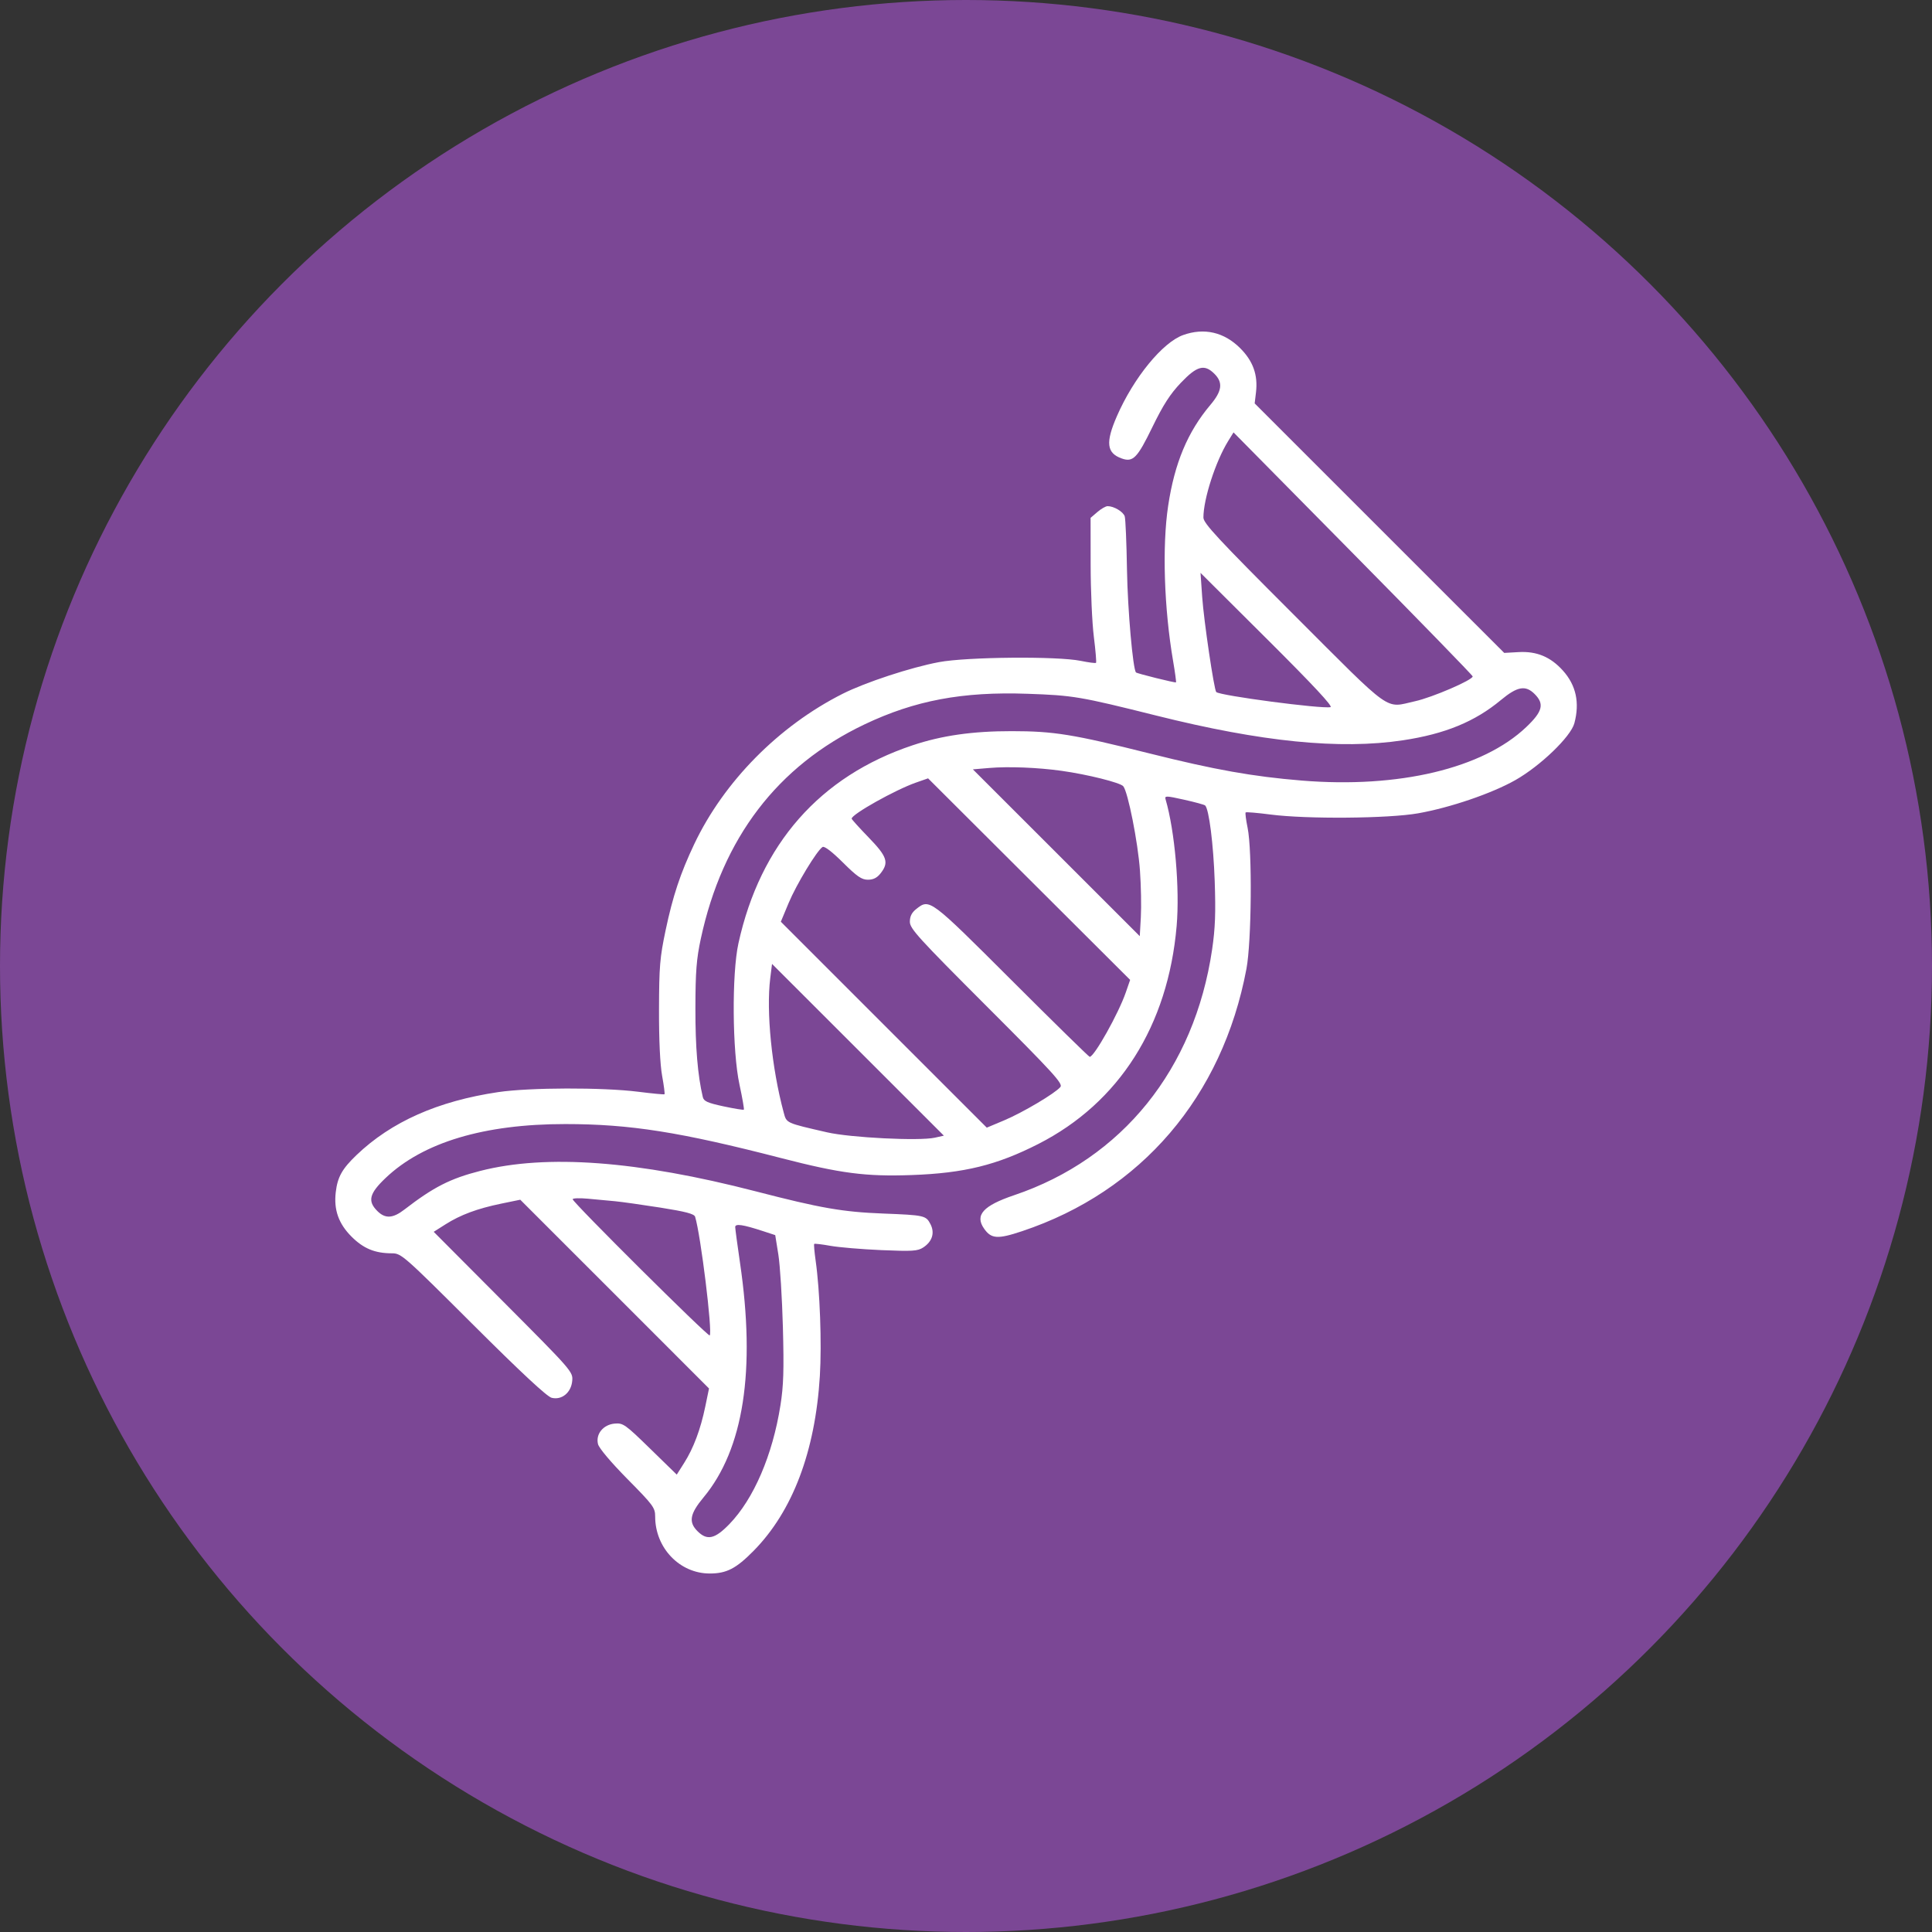 <svg width="70" height="70" viewBox="0 0 70 70" fill="none" xmlns="http://www.w3.org/2000/svg">
<rect x="0" y="0" width="70" height="70" fill="#333333" stroke="none"/>
<circle cx="35" cy="35" r="35" fill="#7B4795"/>
<path fill-rule="evenodd" clip-rule="evenodd" d="M42.871 12.138C42.123 12.404 41.075 13.686 40.469 15.075C40.05 16.035 40.093 16.416 40.642 16.611C41.051 16.757 41.206 16.598 41.747 15.486C42.144 14.669 42.395 14.279 42.785 13.869C43.37 13.254 43.639 13.182 44.001 13.544C44.318 13.861 44.279 14.167 43.856 14.668C43.031 15.646 42.558 16.776 42.325 18.323C42.104 19.786 42.176 22.041 42.505 23.958C42.575 24.366 42.621 24.71 42.608 24.723C42.583 24.748 41.202 24.405 41.16 24.364C41.047 24.252 40.857 22.091 40.833 20.651C40.817 19.675 40.78 18.801 40.751 18.709C40.697 18.54 40.359 18.339 40.131 18.339C40.063 18.339 39.897 18.434 39.761 18.551L39.514 18.763L39.516 20.462C39.517 21.397 39.569 22.571 39.632 23.072C39.695 23.572 39.73 23.997 39.711 24.016C39.692 24.035 39.442 24.003 39.156 23.944C38.313 23.771 35.034 23.8 34.021 23.99C33.001 24.181 31.356 24.722 30.533 25.136C28.218 26.302 26.229 28.317 25.153 30.585C24.65 31.646 24.378 32.464 24.116 33.707C23.908 34.693 23.881 35.018 23.877 36.577C23.874 37.679 23.916 38.575 23.99 38.978C24.054 39.331 24.093 39.632 24.076 39.647C24.059 39.661 23.63 39.62 23.122 39.556C21.833 39.394 19.189 39.401 18.052 39.569C15.861 39.895 14.177 40.644 12.915 41.852C12.393 42.353 12.23 42.645 12.165 43.196C12.09 43.836 12.268 44.337 12.738 44.807C13.17 45.238 13.584 45.409 14.199 45.41C14.54 45.41 14.615 45.476 17.143 47.997C18.885 49.734 19.82 50.604 19.988 50.645C20.357 50.736 20.697 50.455 20.733 50.028C20.761 49.702 20.726 49.663 18.237 47.164L15.714 44.631L16.14 44.361C16.685 44.015 17.293 43.789 18.16 43.61L18.85 43.468L22.27 46.887L25.689 50.307L25.554 50.96C25.382 51.791 25.128 52.469 24.788 53.005L24.52 53.428L23.558 52.49C22.653 51.607 22.577 51.554 22.275 51.579C21.857 51.615 21.576 51.959 21.667 52.323C21.705 52.472 22.133 52.979 22.733 53.588C23.672 54.538 23.738 54.627 23.738 54.951C23.74 56.087 24.627 57.011 25.715 57.011C26.325 57.011 26.67 56.833 27.303 56.191C28.716 54.759 29.537 52.593 29.705 49.854C29.777 48.678 29.707 46.759 29.552 45.674C29.508 45.36 29.484 45.088 29.5 45.07C29.516 45.053 29.779 45.083 30.083 45.138C30.388 45.193 31.218 45.263 31.928 45.294C33.058 45.342 33.248 45.33 33.449 45.199C33.779 44.983 33.876 44.669 33.712 44.352C33.55 44.04 33.493 44.027 32 43.969C30.528 43.912 29.731 43.773 27.383 43.165C23.095 42.056 19.801 41.811 17.401 42.424C16.313 42.702 15.711 43.008 14.649 43.827C14.233 44.148 13.955 44.162 13.67 43.876C13.311 43.517 13.38 43.243 13.972 42.68C15.33 41.388 17.538 40.726 20.485 40.727C22.83 40.728 24.636 41.013 28.308 41.961C30.453 42.515 31.374 42.635 33.039 42.574C34.934 42.506 36.119 42.214 37.625 41.446C40.551 39.954 42.319 37.167 42.632 33.551C42.749 32.196 42.567 30.108 42.231 28.961C42.193 28.828 42.247 28.829 42.902 28.975C43.294 29.062 43.638 29.156 43.666 29.184C43.805 29.324 43.964 30.581 44.011 31.918C44.051 33.076 44.03 33.635 43.917 34.403C43.278 38.735 40.663 41.981 36.746 43.304C35.618 43.685 35.312 44.026 35.656 44.517C35.916 44.888 36.146 44.904 37.032 44.608C41.351 43.167 44.29 39.731 45.161 35.102C45.347 34.114 45.374 30.824 45.203 29.992C45.144 29.706 45.112 29.455 45.132 29.436C45.152 29.416 45.557 29.45 46.033 29.512C47.345 29.682 50.306 29.658 51.38 29.468C52.543 29.263 54.048 28.749 54.902 28.266C55.811 27.751 56.912 26.691 57.042 26.205C57.242 25.459 57.104 24.826 56.626 24.295C56.18 23.799 55.675 23.589 55.02 23.627L54.501 23.656L49.98 19.136L45.459 14.616L45.507 14.214C45.581 13.584 45.401 13.081 44.933 12.614C44.352 12.034 43.63 11.867 42.871 12.138ZM53.358 24.508C53.358 24.638 51.896 25.269 51.275 25.406C50.154 25.654 50.517 25.913 46.876 22.272C44.123 19.521 43.602 18.959 43.602 18.752C43.602 18.08 44.043 16.718 44.5 15.978L44.693 15.666L49.025 20.054C51.408 22.467 53.358 24.471 53.358 24.508ZM48.206 25.621C47.878 25.69 44.197 25.204 44.067 25.074C43.988 24.995 43.616 22.481 43.558 21.635L43.497 20.756L45.924 23.173C47.583 24.825 48.305 25.6 48.206 25.621ZM55.603 25.146C55.962 25.505 55.892 25.779 55.3 26.342C53.722 27.845 50.681 28.569 47.161 28.281C45.393 28.136 44.017 27.891 41.656 27.3C38.87 26.603 38.189 26.492 36.658 26.491C35.24 26.49 34.128 26.648 33.063 27.004C29.706 28.125 27.545 30.584 26.755 34.178C26.511 35.286 26.532 38.099 26.793 39.297C26.897 39.779 26.968 40.187 26.951 40.205C26.933 40.222 26.601 40.168 26.213 40.085C25.636 39.961 25.5 39.9 25.464 39.749C25.278 38.959 25.193 37.939 25.196 36.533C25.198 35.2 25.234 34.745 25.392 34.011C26.177 30.361 28.172 27.747 31.319 26.248C33.147 25.378 34.868 25.054 37.229 25.137C38.889 25.195 39.126 25.235 41.888 25.925C45.716 26.883 48.546 27.166 50.831 26.822C52.354 26.593 53.44 26.147 54.38 25.364C54.976 24.869 55.273 24.816 55.603 25.146ZM38.46 27.928C39.395 28.058 40.59 28.356 40.698 28.487C40.868 28.692 41.231 30.523 41.303 31.543C41.342 32.088 41.356 32.845 41.335 33.226L41.296 33.919L38.273 30.897L35.249 27.875L35.844 27.825C36.539 27.766 37.592 27.807 38.46 27.928ZM40.791 35.954C40.529 36.716 39.647 38.291 39.482 38.291C39.453 38.291 38.182 37.045 36.657 35.522C33.681 32.551 33.684 32.553 33.198 32.935C33.035 33.064 32.966 33.2 32.966 33.397C32.966 33.645 33.268 33.977 35.751 36.461C38.172 38.882 38.52 39.264 38.42 39.384C38.229 39.614 37.057 40.309 36.384 40.592L35.753 40.857L32.022 37.127L28.291 33.396L28.573 32.719C28.853 32.048 29.6 30.813 29.803 30.688C29.869 30.647 30.145 30.857 30.538 31.248C31.052 31.759 31.22 31.874 31.446 31.874C31.641 31.874 31.777 31.806 31.905 31.643C32.216 31.248 32.145 31.037 31.472 30.342C31.134 29.993 30.857 29.687 30.857 29.661C30.857 29.503 32.435 28.618 33.186 28.355L33.626 28.201L37.286 31.852L40.947 35.503L40.791 35.954ZM33.868 41.221C33.307 41.345 30.813 41.221 29.965 41.026C28.459 40.68 28.5 40.699 28.393 40.301C27.961 38.696 27.757 36.65 27.908 35.438L27.972 34.924L31.085 38.035L34.198 41.147L33.868 41.221ZM22.287 43.523C22.529 43.546 23.27 43.651 23.934 43.755C24.842 43.899 25.152 43.98 25.185 44.085C25.386 44.728 25.823 48.276 25.714 48.385C25.658 48.441 20.749 43.562 20.749 43.451C20.749 43.412 20.996 43.403 21.298 43.431C21.601 43.459 22.046 43.501 22.287 43.523ZM27.649 44.607L28.088 44.751L28.201 45.454C28.263 45.841 28.337 47.029 28.366 48.094C28.407 49.642 28.39 50.209 28.276 50.923C27.991 52.725 27.308 54.311 26.426 55.222C25.901 55.764 25.62 55.826 25.272 55.478C24.941 55.147 24.994 54.851 25.49 54.254C26.943 52.508 27.386 49.654 26.811 45.748C26.716 45.103 26.639 44.523 26.638 44.458C26.638 44.326 26.916 44.367 27.649 44.607Z" fill="white"/>
</svg>
